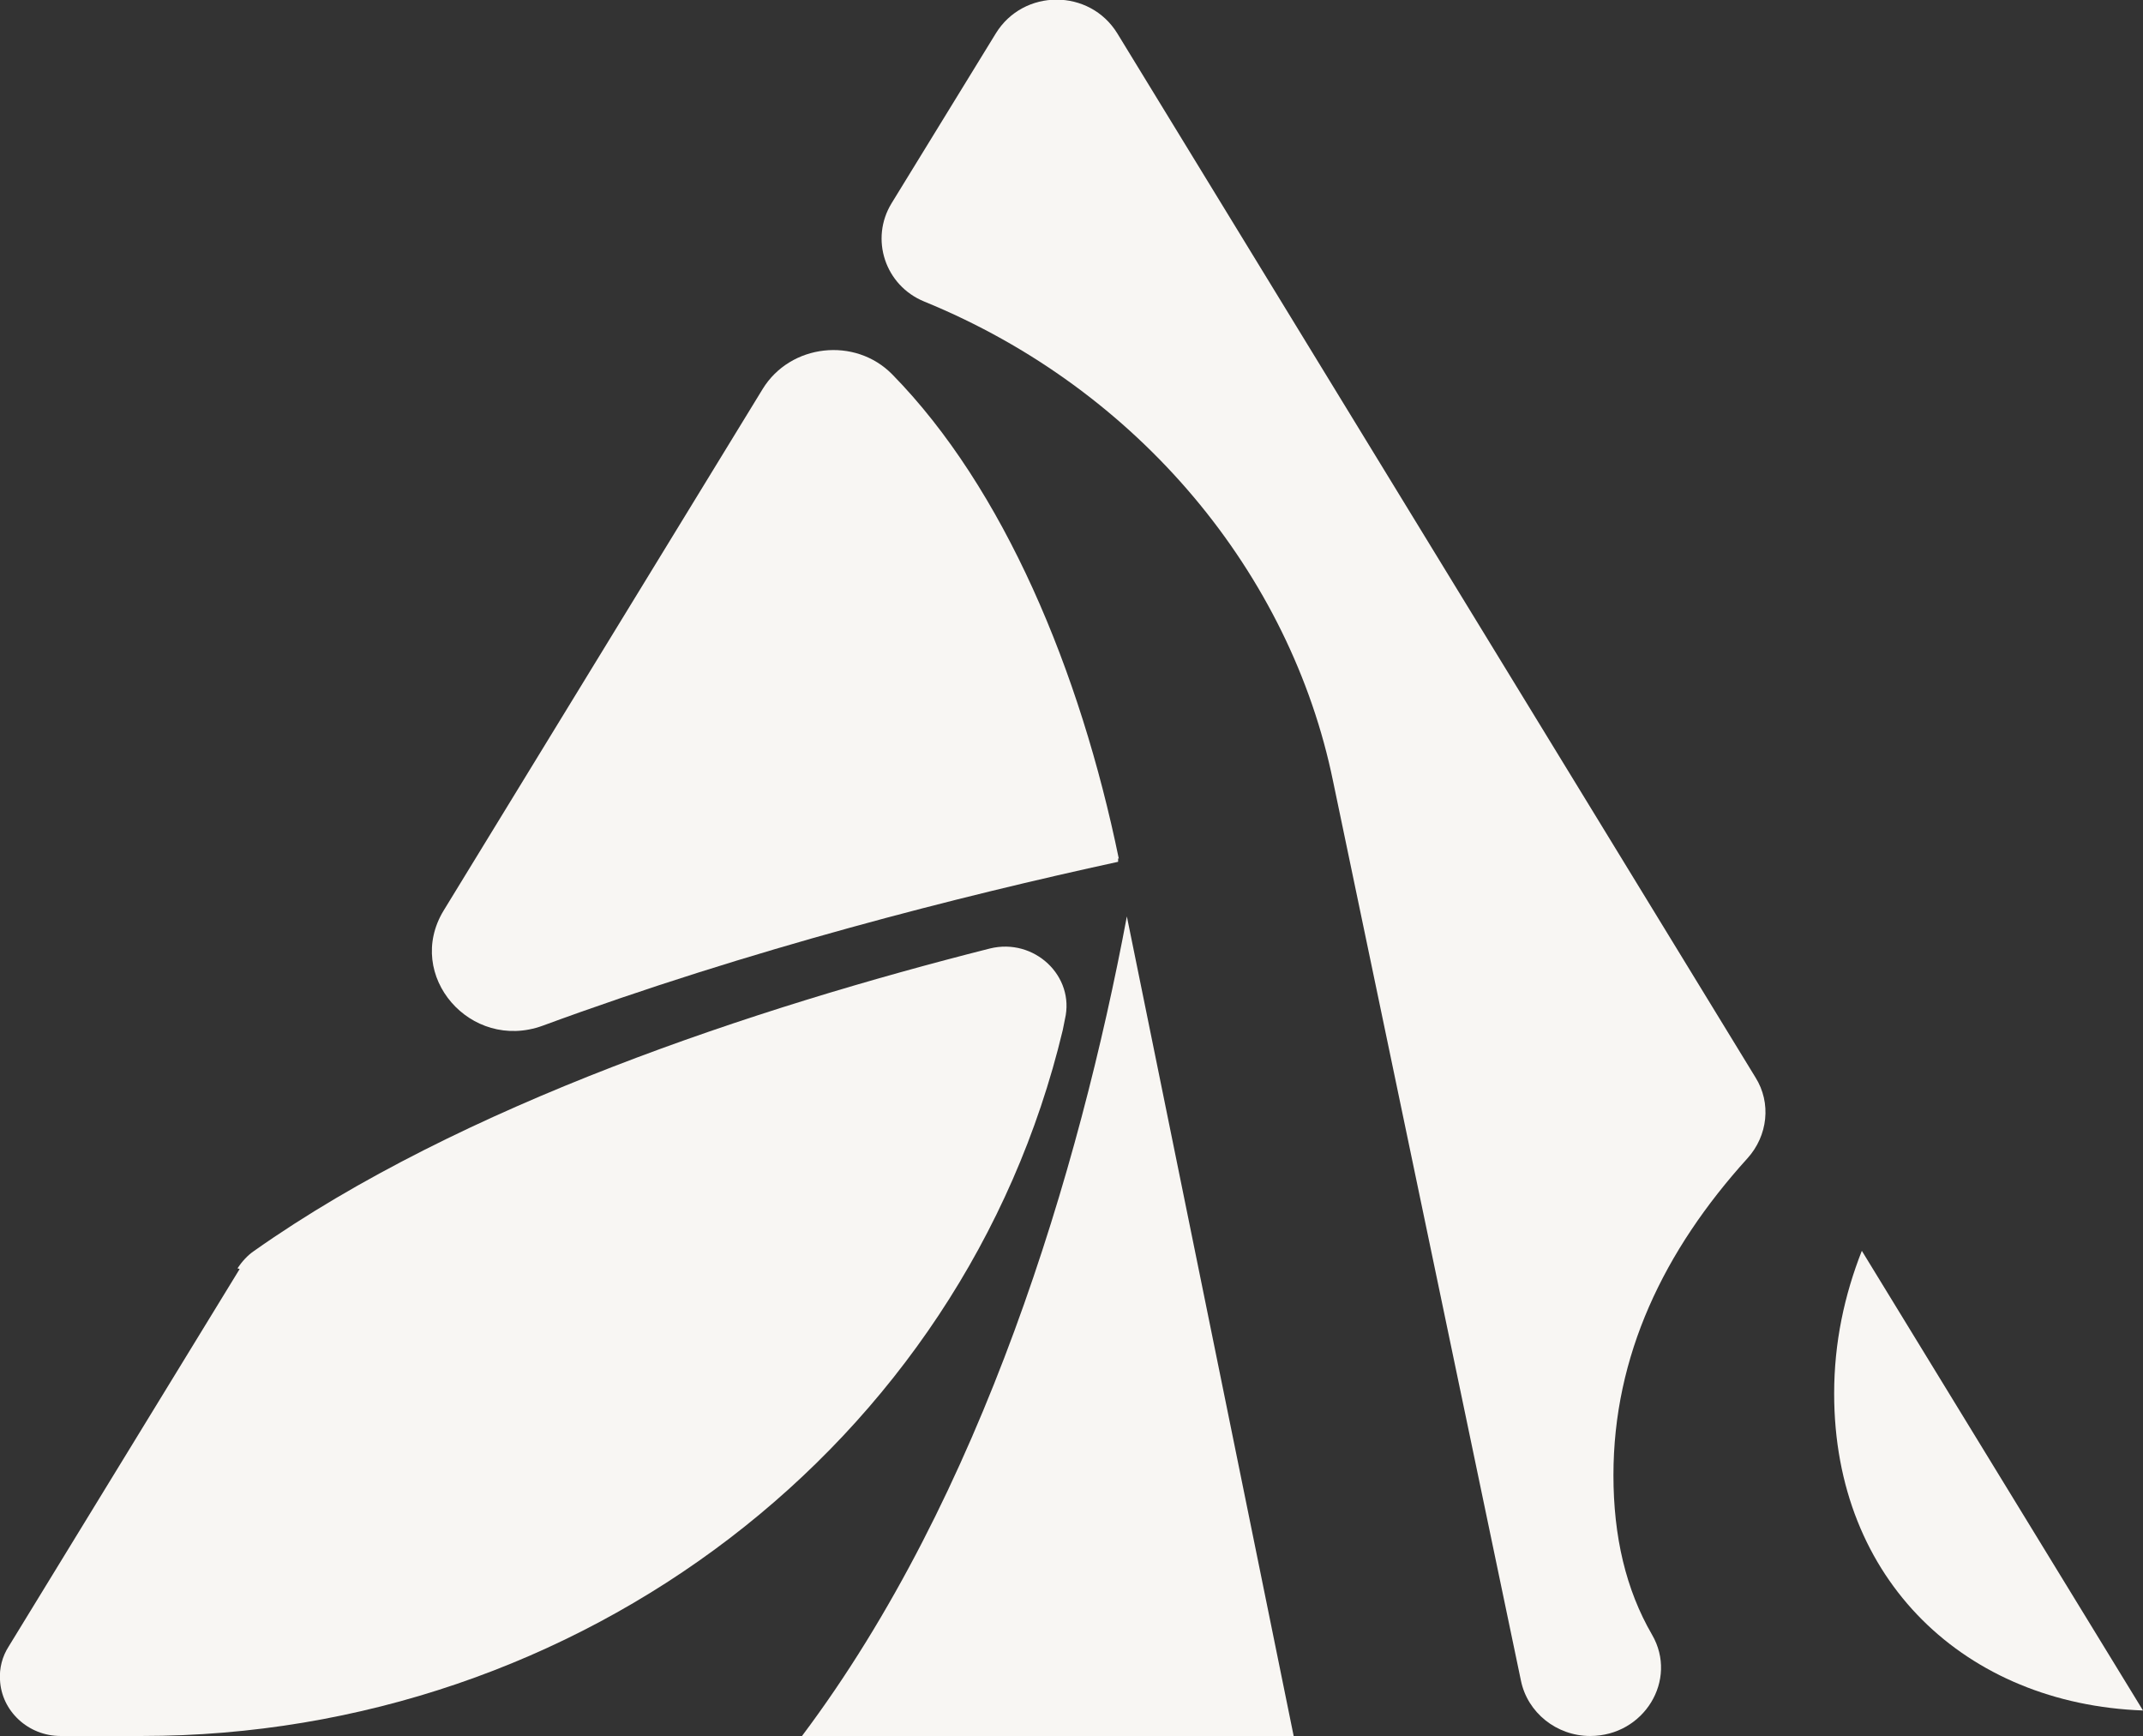 <?xml version="1.0" encoding="UTF-8"?>
<svg id="Camada_2" data-name="Camada 2" xmlns="http://www.w3.org/2000/svg" viewBox="0 0 29.42 23.83">
  <rect x="0" y="0" width="29.42" height="23.83" fill="#333333" stroke="none"/>
  <g id="Camada_1-2" data-name="Camada 1">
    <g>
      <path d="M18.3,10.72l2.58,12.35c.09.44.49.76.95.76h0c.74,0,1.21-.77.85-1.39s-.53-1.35-.53-2.19c0-1.64.69-3.08,1.84-4.35.28-.31.33-.76.11-1.11L15.34.46c-.38-.62-1.29-.62-1.67,0l-1.43,2.33c-.3.49-.09,1.13.45,1.35,2.96,1.21,5.03,3.75,5.61,6.58Z" fill="#f8f6f3"/>
      <path d="M29.42,23.48l-3.86-6.31c-.24.61-.38,1.26-.38,1.96,0,2.57,1.81,4.26,4.24,4.35Z" fill="#f8f6f3"/>
      <path d="M15.47,12.58c-.65,3.47-1.98,7.95-4.46,11.25h6.75l-2.29-11.25Z" fill="#f8f6f3"/>
      <path d="M3.29,17.42L.12,22.6c-.09.14-.13.3-.12.46h0c.02.43.39.77.83.77h1.12c6.01,0,11.28-4,12.64-9.69.01-.05.02-.1.03-.15.14-.59-.42-1.12-1.03-.97-3.2.81-7.25,2.14-10.1,4.15-.09.06-.17.15-.23.24Z" fill="#f8f6f3"/>
      <path d="M15.36,11.79c-.53-2.58-1.58-5.09-3.11-6.65-.51-.52-1.4-.42-1.78.2l-4.38,7.16c-.54.89.37,1.94,1.36,1.58,2.85-1.05,5.74-1.78,7.9-2.25v-.05Z" fill="#f8f6f3"/>
    </g>
  </g>
</svg>